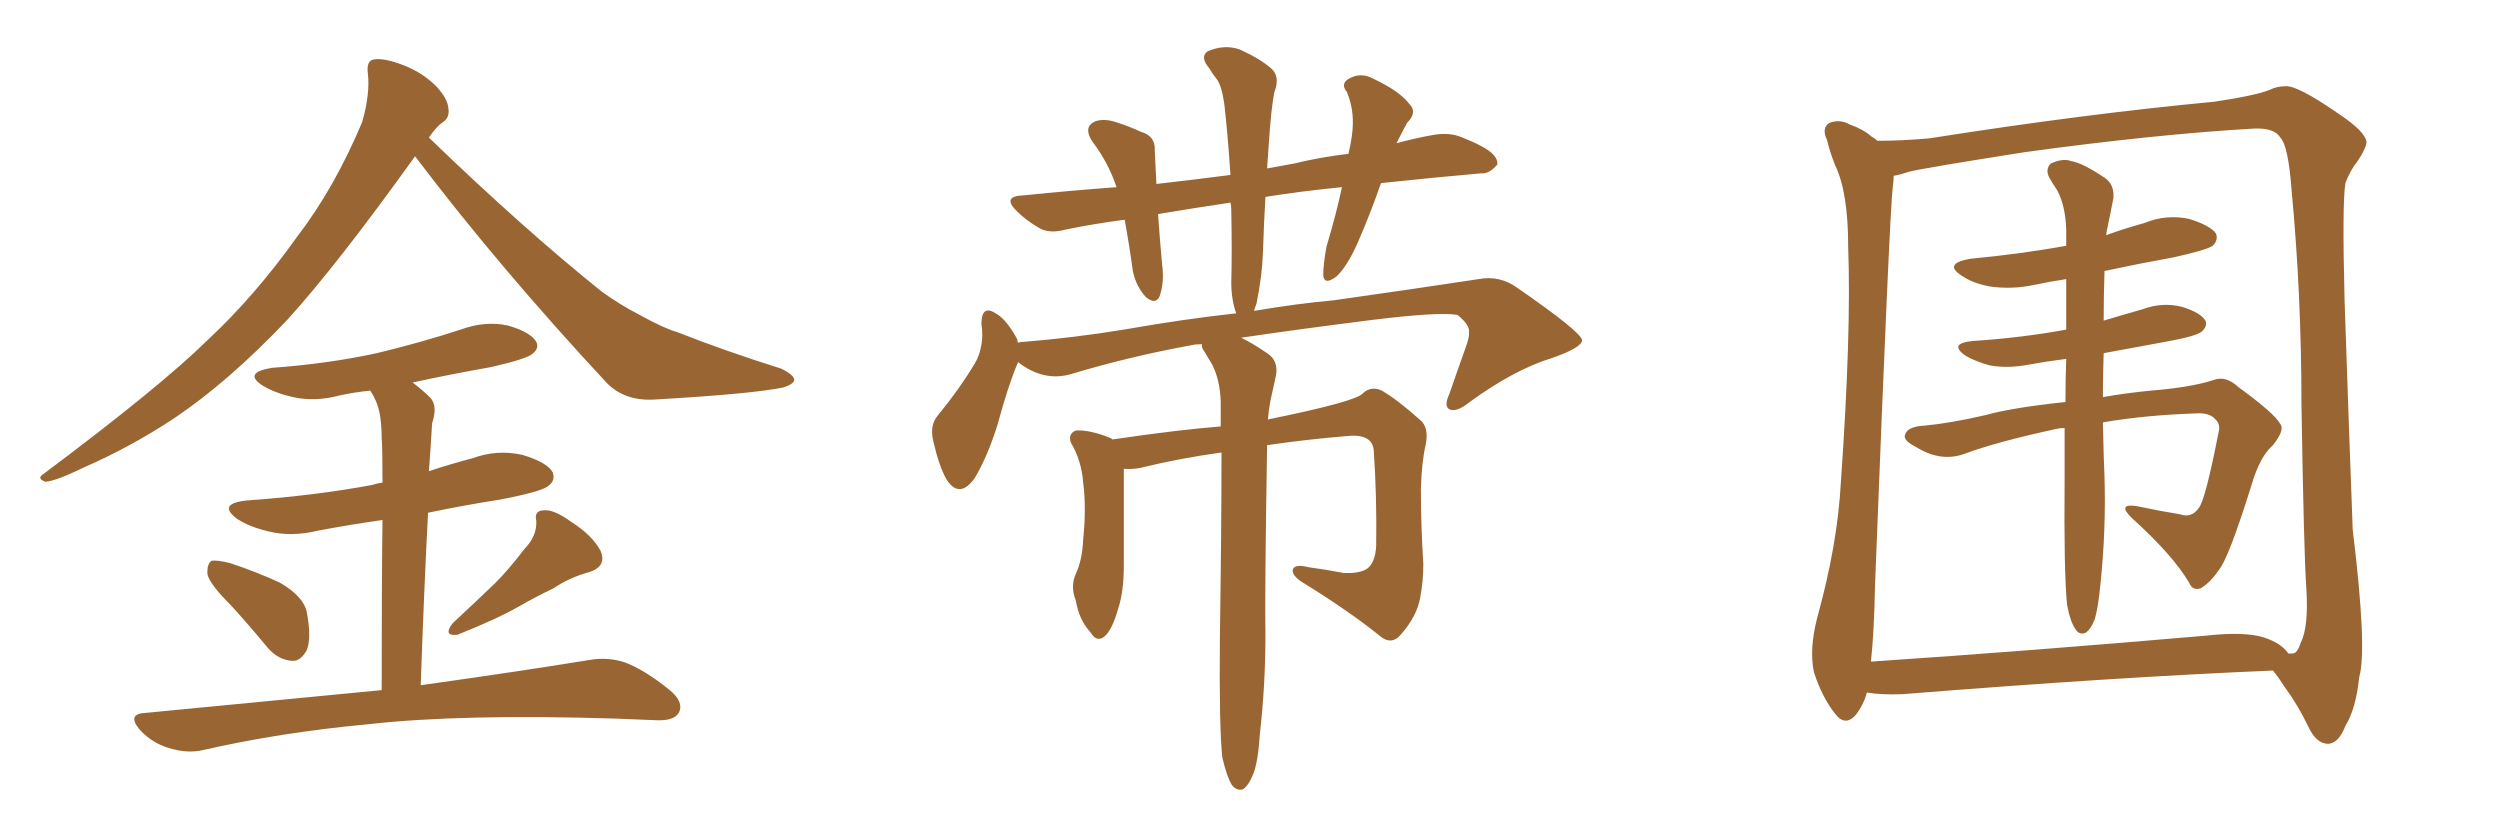 <svg xmlns="http://www.w3.org/2000/svg" xmlns:xlink="http://www.w3.org/1999/xlink" width="450" height="150"><path fill="#996633" padding="10" d="M74.71 28.13L74.71 28.13Q60.64 47.75 51.71 57.57L51.71 57.57Q41.16 68.70 31.35 75.29L31.35 75.29Q23.58 80.42 15.23 84.08L15.23 84.08Q10.11 86.57 8.20 86.72L8.20 86.72Q6.45 86.13 7.91 85.25L7.91 85.25Q28.86 69.58 37.35 61.23L37.35 61.23Q45.85 53.32 53.47 42.63L53.47 42.63Q60.21 33.84 65.19 21.97L65.19 21.97Q66.65 16.85 66.21 13.18L66.21 13.18Q65.92 10.84 67.38 10.69L67.38 10.69Q69.29 10.40 72.95 11.87L72.95 11.87Q76.17 13.18 78.52 15.53L78.52 15.53Q80.57 17.72 80.71 19.48L80.71 19.48Q81.01 21.24 79.54 22.12L79.54 22.12Q78.52 22.85 77.20 24.76L77.20 24.76Q94.04 41.02 108.25 52.44L108.25 52.44Q111.47 54.79 115.14 56.69L115.14 56.69Q119.68 59.18 121.88 59.77L121.88 59.77Q130.37 63.13 140.63 66.36L140.63 66.36Q142.97 67.53 142.97 68.41L142.97 68.41Q142.82 69.14 141.06 69.73L141.06 69.73Q135.50 70.90 117.77 71.92L117.77 71.92Q112.50 72.22 109.28 68.99L109.28 68.99Q89.79 48.05 74.71 28.13ZM41.46 108.84L41.46 108.84Q37.79 105.18 37.35 103.42L37.35 103.42Q37.21 101.51 38.09 100.93L38.09 100.93Q39.11 100.78 41.46 101.37L41.46 101.37Q46.29 102.98 50.39 104.88L50.39 104.88Q54.64 107.37 55.22 110.16L55.22 110.16Q56.10 114.84 55.22 117.04L55.22 117.04Q54.05 119.09 52.59 118.95L52.59 118.95Q50.10 118.80 48.19 116.60L48.19 116.60Q44.68 112.35 41.46 108.84ZM94.34 98.88L94.34 98.88Q96.68 96.53 96.53 93.75L96.53 93.75Q96.09 91.85 98.00 91.85L98.00 91.85Q99.76 91.70 102.98 94.04L102.98 94.04Q106.64 96.39 108.11 99.17L108.11 99.17Q109.28 101.95 106.05 102.98L106.05 102.98Q102.39 104.00 99.61 105.91L99.61 105.91Q96.53 107.37 93.46 109.13L93.46 109.13Q89.36 111.47 82.32 114.26L82.32 114.26Q79.69 114.55 81.45 112.21L81.45 112.21Q85.40 108.54 89.06 105.03L89.06 105.03Q91.70 102.39 94.34 98.88ZM68.70 124.22L68.70 124.22L68.70 124.22Q68.70 104.74 68.85 93.60L68.85 93.60Q62.70 94.48 57.28 95.51L57.28 95.51Q52.44 96.68 48.34 95.65L48.34 95.65Q45.12 94.92 42.77 93.46L42.77 93.46Q38.96 90.67 44.38 90.09L44.38 90.09Q56.69 89.21 66.94 87.30L66.94 87.30Q67.82 87.01 68.85 86.87L68.85 86.87Q68.85 80.42 68.70 78.96L68.70 78.96Q68.70 74.56 67.68 72.22L67.68 72.22Q67.24 71.19 66.65 70.31L66.65 70.31Q63.72 70.61 61.08 71.19L61.08 71.19Q56.69 72.36 52.73 71.48L52.73 71.48Q49.51 70.75 47.31 69.43L47.31 69.43Q43.65 67.09 48.93 66.21L48.93 66.21Q59.03 65.48 67.82 63.57L67.82 63.57Q75.73 61.67 82.91 59.33L82.91 59.33Q87.30 57.71 91.41 58.59L91.41 58.59Q95.51 59.77 96.53 61.52L96.53 61.52Q97.12 62.70 95.80 63.72L95.80 63.72Q94.78 64.60 88.48 66.06L88.48 66.06Q81.01 67.38 74.27 68.85L74.27 68.85Q76.03 70.17 77.49 71.63L77.49 71.63Q78.81 73.10 77.78 76.17L77.78 76.17Q77.64 78.08 77.49 80.86L77.49 80.86Q77.34 82.91 77.20 84.81L77.20 84.81Q81.15 83.50 85.11 82.47L85.11 82.47Q89.50 80.86 94.04 81.88L94.04 81.88Q98.44 83.20 99.46 84.96L99.46 84.96Q100.05 86.43 98.73 87.45L98.73 87.45Q97.56 88.48 89.94 89.94L89.94 89.94Q83.35 90.97 77.05 92.29L77.05 92.29Q76.32 106.20 75.73 123.34L75.73 123.34Q94.48 120.70 106.05 118.80L106.05 118.80Q109.42 118.21 112.50 119.24L112.50 119.24Q116.02 120.56 120.56 124.22L120.56 124.22Q123.19 126.42 122.17 128.32L122.17 128.32Q121.29 129.79 118.07 129.64L118.07 129.64Q114.55 129.49 110.89 129.35L110.89 129.35Q83.06 128.47 66.21 130.37L66.21 130.37Q50.39 131.84 36.33 135.06L36.33 135.06Q33.54 135.64 30.32 134.62L30.32 134.62Q27.39 133.74 25.20 131.40L25.20 131.40Q22.71 128.47 26.22 128.32L26.22 128.32Q49.22 126.12 68.70 124.22ZM220.02 136.38L220.02 136.38L220.02 136.38Q219.43 130.96 219.58 114.70L219.58 114.70Q219.87 95.21 219.87 81.45L219.87 81.45Q212.40 82.47 205.22 84.23L205.22 84.23Q203.61 84.52 202.29 84.38L202.29 84.38Q202.29 88.18 202.29 101.81L202.29 101.81Q202.29 106.49 201.27 109.57L201.27 109.57Q200.10 113.67 198.63 114.70L198.63 114.70Q197.31 115.58 196.29 113.82L196.29 113.82Q194.24 111.62 193.65 108.11L193.65 108.11Q192.63 105.62 193.65 103.27L193.65 103.27Q194.82 100.78 194.97 97.12L194.97 97.12Q195.56 91.41 194.97 86.87L194.97 86.87Q194.68 82.91 192.77 79.69L192.77 79.69Q192.19 78.08 193.65 77.49L193.65 77.49Q196.14 77.34 199.80 78.81L199.80 78.81Q200.10 78.96 200.24 79.10L200.24 79.10Q212.26 77.34 219.73 76.76L219.73 76.76Q219.73 74.12 219.73 72.22L219.73 72.22Q219.58 68.26 218.12 65.48L218.12 65.48Q217.38 64.31 216.80 63.28L216.80 63.28Q216.21 62.55 216.36 61.96L216.36 61.96Q215.19 61.96 214.60 62.11L214.60 62.11Q203.32 64.16 192.63 67.38L192.63 67.38Q187.79 68.70 183.25 65.19L183.25 65.19Q181.49 69.29 179.59 76.32L179.59 76.32Q177.83 82.03 175.49 85.99L175.49 85.99Q172.71 89.94 170.36 86.28L170.36 86.28Q169.04 83.94 168.02 79.54L168.02 79.54Q167.29 76.61 168.75 74.85L168.75 74.85Q172.71 70.02 175.34 65.63L175.34 65.63Q176.66 63.57 176.81 60.50L176.81 60.50Q176.81 59.33 176.66 58.30L176.66 58.30Q176.66 54.64 179.44 56.54L179.44 56.54Q181.20 57.57 183.11 61.08L183.11 61.08Q183.11 61.52 183.25 61.67L183.25 61.67Q183.84 61.52 184.42 61.52L184.42 61.52Q193.36 60.79 202.29 59.33L202.29 59.33Q213.13 57.42 222.51 56.40L222.51 56.40Q221.63 53.91 221.63 50.83L221.63 50.83Q221.78 45.41 221.63 37.79L221.63 37.79Q221.63 37.06 221.48 36.47L221.48 36.47Q214.60 37.50 208.45 38.53L208.45 38.53Q208.74 42.77 209.18 47.61L209.18 47.61Q209.62 50.68 208.74 53.32L208.74 53.32Q208.01 54.93 206.25 53.47L206.25 53.47Q204.49 51.56 203.91 48.78L203.91 48.78Q203.32 44.38 202.44 39.55L202.44 39.55Q196.88 40.28 191.89 41.31L191.89 41.31Q188.67 42.19 186.77 40.87L186.77 40.87Q184.57 39.55 183.11 38.09L183.11 38.09Q180.18 35.30 184.28 35.16L184.28 35.16Q192.92 34.28 200.98 33.69L200.98 33.69Q199.51 29.30 196.73 25.63L196.73 25.63Q194.82 22.85 197.17 21.83L197.17 21.83Q198.93 21.24 201.27 22.12L201.27 22.12Q203.17 22.71 205.37 23.73L205.37 23.73Q208.01 24.46 207.86 27.10L207.86 27.10Q208.01 29.88 208.15 33.11L208.15 33.11Q214.75 32.37 221.48 31.49L221.48 31.49Q221.04 24.76 220.46 19.48L220.46 19.48Q220.02 15.53 218.99 14.21L218.99 14.21Q218.26 13.33 217.68 12.30L217.68 12.30Q215.92 10.25 217.38 9.23L217.38 9.23Q220.46 7.91 223.24 8.94L223.24 8.94Q227.05 10.69 228.96 12.45L228.96 12.45Q230.42 13.92 229.39 16.55L229.39 16.55Q228.81 19.34 228.37 26.07L228.37 26.07Q228.22 28.13 228.08 30.32L228.08 30.32Q230.57 29.88 232.91 29.44L232.91 29.44Q237.74 28.27 242.72 27.69L242.72 27.69Q243.31 25.20 243.46 23.29L243.46 23.29Q243.75 19.63 242.43 16.55L242.43 16.55Q241.26 15.09 242.72 14.21L242.72 14.21Q244.92 12.89 247.27 14.21L247.27 14.21Q251.95 16.41 253.71 18.75L253.71 18.75Q255.18 20.21 253.27 22.12L253.27 22.12Q252.25 24.02 251.37 25.78L251.37 25.78Q254.59 24.90 257.81 24.32L257.81 24.32Q260.89 23.73 263.23 24.76L263.23 24.76Q265.43 25.63 266.46 26.22L266.46 26.22Q269.68 27.83 269.53 29.59L269.53 29.59Q268.07 31.35 266.60 31.20L266.60 31.20Q258.25 31.93 248.58 32.96L248.58 32.96Q246.53 38.82 244.34 43.80L244.34 43.80Q242.43 48.05 240.53 49.80L240.53 49.80Q238.33 51.42 238.18 49.51L238.18 49.51Q238.18 47.61 238.77 44.38L238.77 44.38Q240.53 38.53 241.55 33.69L241.55 33.69Q234.08 34.42 227.78 35.45L227.78 35.45Q227.49 40.28 227.34 45.26L227.34 45.26Q227.20 49.66 226.17 54.64L226.17 54.64Q225.88 55.37 225.73 55.96L225.73 55.96Q233.50 54.64 240.09 54.05L240.09 54.05Q254.59 52.00 266.16 50.24L266.16 50.24Q269.97 49.51 273.19 51.86L273.19 51.86Q284.62 59.77 284.77 61.23L284.77 61.23Q284.77 62.55 279.35 64.45L279.35 64.45Q272.61 66.50 264.55 72.36L264.55 72.36Q262.21 74.27 260.89 73.68L260.89 73.68Q259.86 73.10 260.89 70.90L260.89 70.90Q262.35 66.65 263.82 62.55L263.82 62.55Q264.55 60.50 264.40 59.91L264.40 59.91Q264.70 58.59 262.35 56.69L262.35 56.69Q259.13 56.10 247.12 57.57L247.12 57.57Q233.20 59.33 223.39 60.79L223.39 60.79Q225.29 61.67 228.08 63.57L228.08 63.57Q230.13 64.89 229.69 67.53L229.69 67.53Q229.25 69.58 228.66 72.22L228.66 72.22Q228.37 73.68 228.22 75.59L228.22 75.59Q228.37 75.44 228.52 75.44L228.52 75.44Q244.34 72.22 245.36 70.75L245.36 70.75Q246.83 69.43 248.73 70.31L248.73 70.31Q251.51 71.92 255.62 75.59L255.62 75.59Q257.23 76.90 256.64 79.98L256.64 79.98Q255.91 83.06 255.76 87.89L255.76 87.89Q255.76 94.78 256.20 101.51L256.20 101.51Q256.20 104.59 255.62 107.67L255.62 107.67Q255.03 110.89 252.25 114.11L252.25 114.11Q250.49 116.31 248.29 114.40L248.29 114.40Q242.87 110.01 234.08 104.59L234.08 104.59Q232.32 103.27 232.76 102.39L232.76 102.39Q233.20 101.51 235.55 102.10L235.55 102.10Q238.77 102.54 241.85 103.13L241.85 103.13Q244.92 103.27 246.24 102.25L246.24 102.25Q247.56 101.07 247.71 98.29L247.71 98.29Q247.85 89.36 247.27 81.01L247.27 81.01Q246.97 77.93 242.14 78.52L242.14 78.52Q235.11 79.10 228.08 80.13L228.08 80.13Q227.64 107.08 227.78 114.26L227.78 114.26Q227.78 123.34 226.76 132.28L226.76 132.28Q226.46 137.11 225.59 139.31L225.59 139.31Q224.71 141.50 223.68 142.09L223.68 142.09Q222.66 142.38 221.78 141.36L221.78 141.36Q220.90 140.04 220.02 136.38ZM336.04 124.66L336.04 124.66Q335.45 126.86 333.98 128.76L333.98 128.76Q332.08 130.81 330.32 128.47L330.32 128.47Q327.98 125.54 326.51 121.00L326.51 121.00Q325.63 116.89 327.10 111.18L327.10 111.18Q330.76 98.00 331.35 86.87L331.35 86.87Q333.25 59.91 332.67 44.38L332.67 44.38Q332.67 34.57 330.32 29.74L330.32 29.74Q329.44 27.54 328.86 25.20L328.86 25.20Q327.83 23.00 329.30 22.12L329.30 22.12Q331.20 21.39 332.96 22.41L332.96 22.41Q335.45 23.29 336.91 24.61L336.91 24.61Q337.50 24.90 337.94 25.34L337.94 25.34Q342.48 25.34 347.31 24.90L347.31 24.90Q375.15 20.51 398.58 18.31L398.58 18.31Q406.35 17.14 408.69 16.11L408.69 16.11Q409.86 15.53 411.33 15.53L411.33 15.53Q413.38 15.23 421.00 20.51L421.00 20.51Q425.83 23.73 425.98 25.63L425.98 25.63Q425.83 26.81 424.37 29.00L424.37 29.00Q423.05 30.62 422.17 32.96L422.17 32.96Q421.58 36.62 422.02 53.91L422.02 53.91Q422.90 79.98 423.49 95.36L423.49 95.36Q426.12 116.89 424.66 121.88L424.66 121.88Q424.07 127.59 422.17 130.66L422.17 130.66Q421.00 133.74 419.09 133.89L419.09 133.89Q416.89 133.89 415.43 130.66L415.43 130.66Q413.67 127.00 411.33 123.78L411.33 123.78Q410.01 121.73 409.13 120.70L409.13 120.70Q380.86 121.88 342.48 124.95L342.48 124.95Q338.67 125.10 336.04 124.66ZM407.37 114.70L407.37 114.70Q410.60 115.72 411.91 117.63L411.91 117.63Q412.21 117.63 412.65 117.63L412.65 117.63Q413.53 117.63 414.11 115.72L414.11 115.72Q415.58 112.94 415.14 105.91L415.14 105.91Q414.70 99.76 414.26 72.80L414.26 72.80Q414.26 53.03 412.50 34.42L412.50 34.42Q411.91 26.22 410.45 24.76L410.45 24.76Q409.42 23.00 405.76 23.14L405.76 23.14Q387.89 24.17 364.45 27.39L364.45 27.39Q345.85 30.32 343.65 30.91L343.65 30.91Q341.89 31.49 340.87 31.64L340.87 31.64Q340.87 32.37 340.72 33.40L340.72 33.40Q340.14 37.79 337.50 105.47L337.50 105.47Q337.35 113.67 336.77 119.09L336.77 119.09Q365.04 117.19 397.27 114.40L397.27 114.40Q403.86 113.67 407.37 114.70ZM378.52 76.03L378.52 76.03L378.52 76.03Q378.66 82.62 378.81 85.84L378.81 85.84Q379.10 95.36 378.08 105.18L378.08 105.18Q377.64 109.57 377.05 111.47L377.05 111.47Q376.32 113.38 375.29 113.96L375.29 113.96Q374.27 114.26 373.68 113.38L373.68 113.38Q372.66 112.06 372.07 108.84L372.07 108.84Q371.48 102.98 371.63 86.13L371.63 86.13Q371.63 81.15 371.63 77.05L371.63 77.05Q370.75 77.05 370.17 77.20L370.17 77.20Q359.33 79.54 353.47 81.74L353.47 81.74Q349.22 83.20 344.82 80.42L344.82 80.42Q342.48 79.25 342.92 78.22L342.92 78.22Q343.36 76.76 346.44 76.61L346.44 76.61Q351.12 76.17 357.42 74.71L357.42 74.71Q362.11 73.39 371.78 72.36L371.78 72.36Q371.78 68.26 371.92 64.60L371.92 64.60Q368.41 65.04 365.19 65.63L365.19 65.63Q361.38 66.36 358.15 65.77L358.15 65.77Q355.52 65.04 353.76 64.01L353.76 64.01Q350.68 61.82 355.08 61.38L355.08 61.38Q364.01 60.79 371.92 59.33L371.92 59.33Q371.92 54.35 371.92 50.24L371.92 50.24Q368.99 50.68 366.21 51.27L366.21 51.27Q362.11 52.15 358.15 51.56L358.15 51.56Q355.08 50.98 353.17 49.66L353.17 49.66Q349.66 47.46 354.64 46.58L354.64 46.58Q363.87 45.70 371.92 44.24L371.92 44.24Q371.92 42.63 371.92 41.31L371.92 41.31Q371.78 37.06 370.31 34.28L370.31 34.28Q369.43 32.96 368.85 31.93L368.85 31.93Q368.12 30.47 369.14 29.44L369.14 29.44Q371.34 28.42 372.80 29.00L372.80 29.00Q374.85 29.30 378.96 32.08L378.96 32.08Q380.57 33.25 380.42 35.60L380.42 35.60Q379.98 37.94 379.39 40.72L379.39 40.72Q379.25 41.31 379.10 42.33L379.10 42.33Q382.32 41.16 385.99 40.14L385.99 40.14Q389.94 38.53 394.04 39.40L394.04 39.40Q397.85 40.58 398.88 42.04L398.88 42.04Q399.32 43.21 398.29 44.24L398.29 44.24Q397.27 44.97 391.41 46.29L391.41 46.29Q384.96 47.46 378.81 48.78L378.81 48.78Q378.66 53.61 378.66 57.71L378.66 57.71Q382.03 56.69 385.69 55.66L385.69 55.66Q389.21 54.35 392.72 55.22L392.72 55.22Q396.09 56.25 396.97 57.71L396.97 57.71Q397.41 58.59 396.39 59.62L396.39 59.62Q395.51 60.50 389.79 61.52L389.79 61.52Q384.08 62.55 378.66 63.57L378.66 63.57Q378.52 67.82 378.52 71.48L378.52 71.48Q382.62 70.75 387.16 70.31L387.16 70.31Q394.34 69.73 398.44 68.41L398.44 68.41Q400.63 67.53 402.98 69.73L402.98 69.73Q409.42 74.41 410.45 76.32L410.45 76.32Q411.33 77.34 409.13 80.13L409.13 80.13Q406.79 82.18 405.32 87.16L405.32 87.16Q401.07 100.78 399.32 102.69L399.32 102.69Q397.85 104.88 396.09 105.91L396.09 105.91Q394.63 106.35 394.04 104.88L394.04 104.88Q391.11 99.90 383.64 93.16L383.64 93.16Q381.01 90.53 384.67 91.11L384.67 91.11Q388.77 91.99 392.43 92.58L392.43 92.58Q394.48 93.31 395.80 91.41L395.80 91.41Q396.97 89.94 399.32 77.93L399.32 77.93Q399.76 76.32 398.73 75.44L398.73 75.44Q397.71 74.27 395.36 74.41L395.36 74.41Q386.13 74.71 378.52 76.03Z"/></svg>